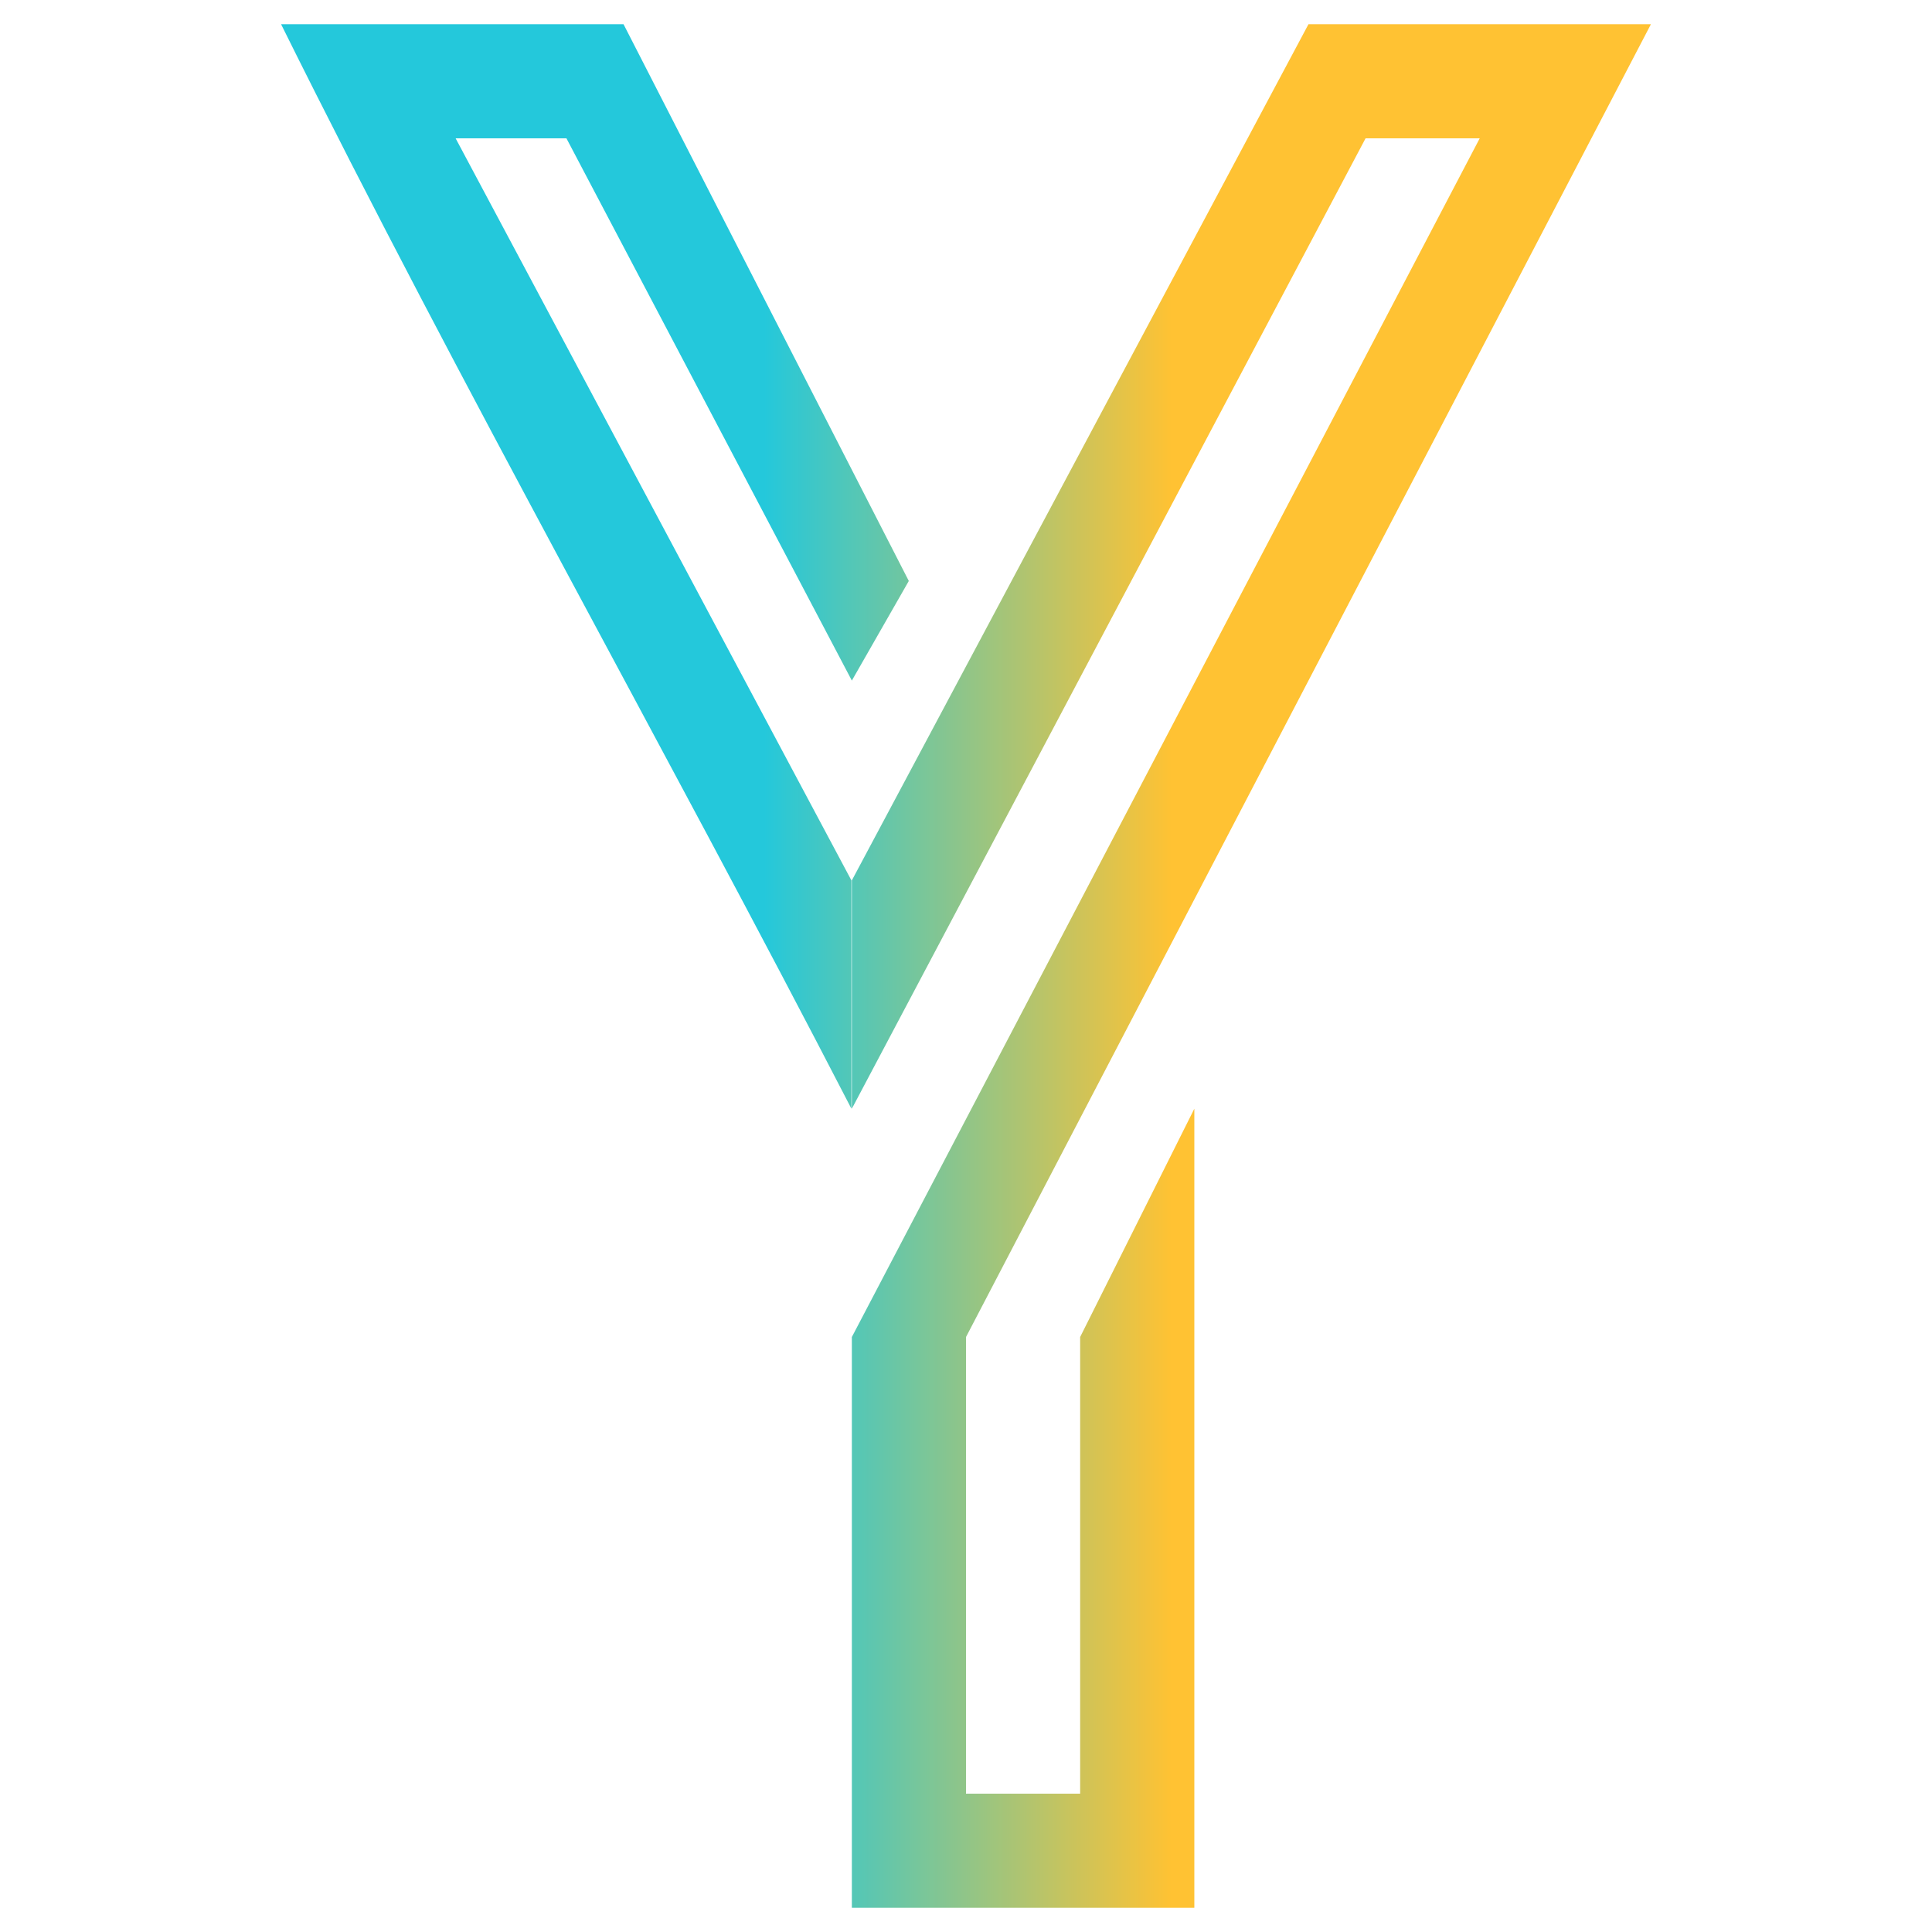 <?xml version="1.0" encoding="UTF-8" standalone="no"?>
<!-- Created with Inkscape (http://www.inkscape.org/) -->

<svg
   width="48"
   height="48"
   viewBox="0 0 48 48"
   version="1.1"
   id="svg1"
   sodipodi:docname="favicon.svg"
   inkscape:version="1.3.2 (091e20e, 2023-11-25, custom)"
   xmlns:inkscape="http://www.inkscape.org/namespaces/inkscape"
   xmlns:sodipodi="http://sodipodi.sourceforge.net/DTD/sodipodi-0.dtd"
   xmlns:xlink="http://www.w3.org/1999/xlink"
   xmlns="http://www.w3.org/2000/svg"
   xmlns:svg="http://www.w3.org/2000/svg">
  <sodipodi:namedview
     id="namedview1"
     pagecolor="#ffffff"
     bordercolor="#000000"
     borderopacity="0.25"
     inkscape:showpageshadow="2"
     inkscape:pageopacity="0.0"
     inkscape:pagecheckerboard="0"
     inkscape:deskcolor="#d1d1d1"
     inkscape:zoom="8.5520835"
     inkscape:cx="19.585871"
     inkscape:cy="26.601705"
     inkscape:window-width="1920"
     inkscape:window-height="1017"
     inkscape:window-x="1192"
     inkscape:window-y="472"
     inkscape:window-maximized="1"
     inkscape:current-layer="layer1" />
  <defs
     id="defs1">
    <linearGradient
       id="linearGradient1"
       inkscape:collect="always">
      <stop
         style="stop-color:#24c8db;stop-opacity:1;"
         offset="0.353"
         id="stop1" />
      <stop
         style="stop-color:#ffc233;stop-opacity:1;"
         offset="0.65"
         id="stop2" />
    </linearGradient>
    <linearGradient
       inkscape:collect="always"
       xlink:href="#linearGradient1"
       id="linearGradient2"
       x1="12"
       y1="24"
       x2="36"
       y2="24"
       gradientUnits="userSpaceOnUse"
       gradientTransform="matrix(1.418,0,0,1.418,-10.035,-10.035)" />
  </defs>
  <g
     id="layer1">
    <path
       id="path2"
       style="fill:url(#linearGradient2);fill-opacity:1;stroke-width:1.418"
       d="M 6.983,0.601 C 11.491,9.692 16.499,18.529 21.153,27.545 V 21.873 L 11.32,3.437 h 2.753 L 21.164,16.909 22.579,14.434 15.491,0.601 H 9.808 Z m 25.526,0 L 21.164,21.873 v 5.672 L 33.927,3.437 h 2.836 L 21.164,33.218 v 14.181 h 8.509 V 27.545 L 26.836,33.218 V 44.563 H 24 V 33.218 L 41.017,0.601 Z"
       sodipodi:nodetypes="ccccccccccccccccccccccccc" />
  </g>
</svg>
